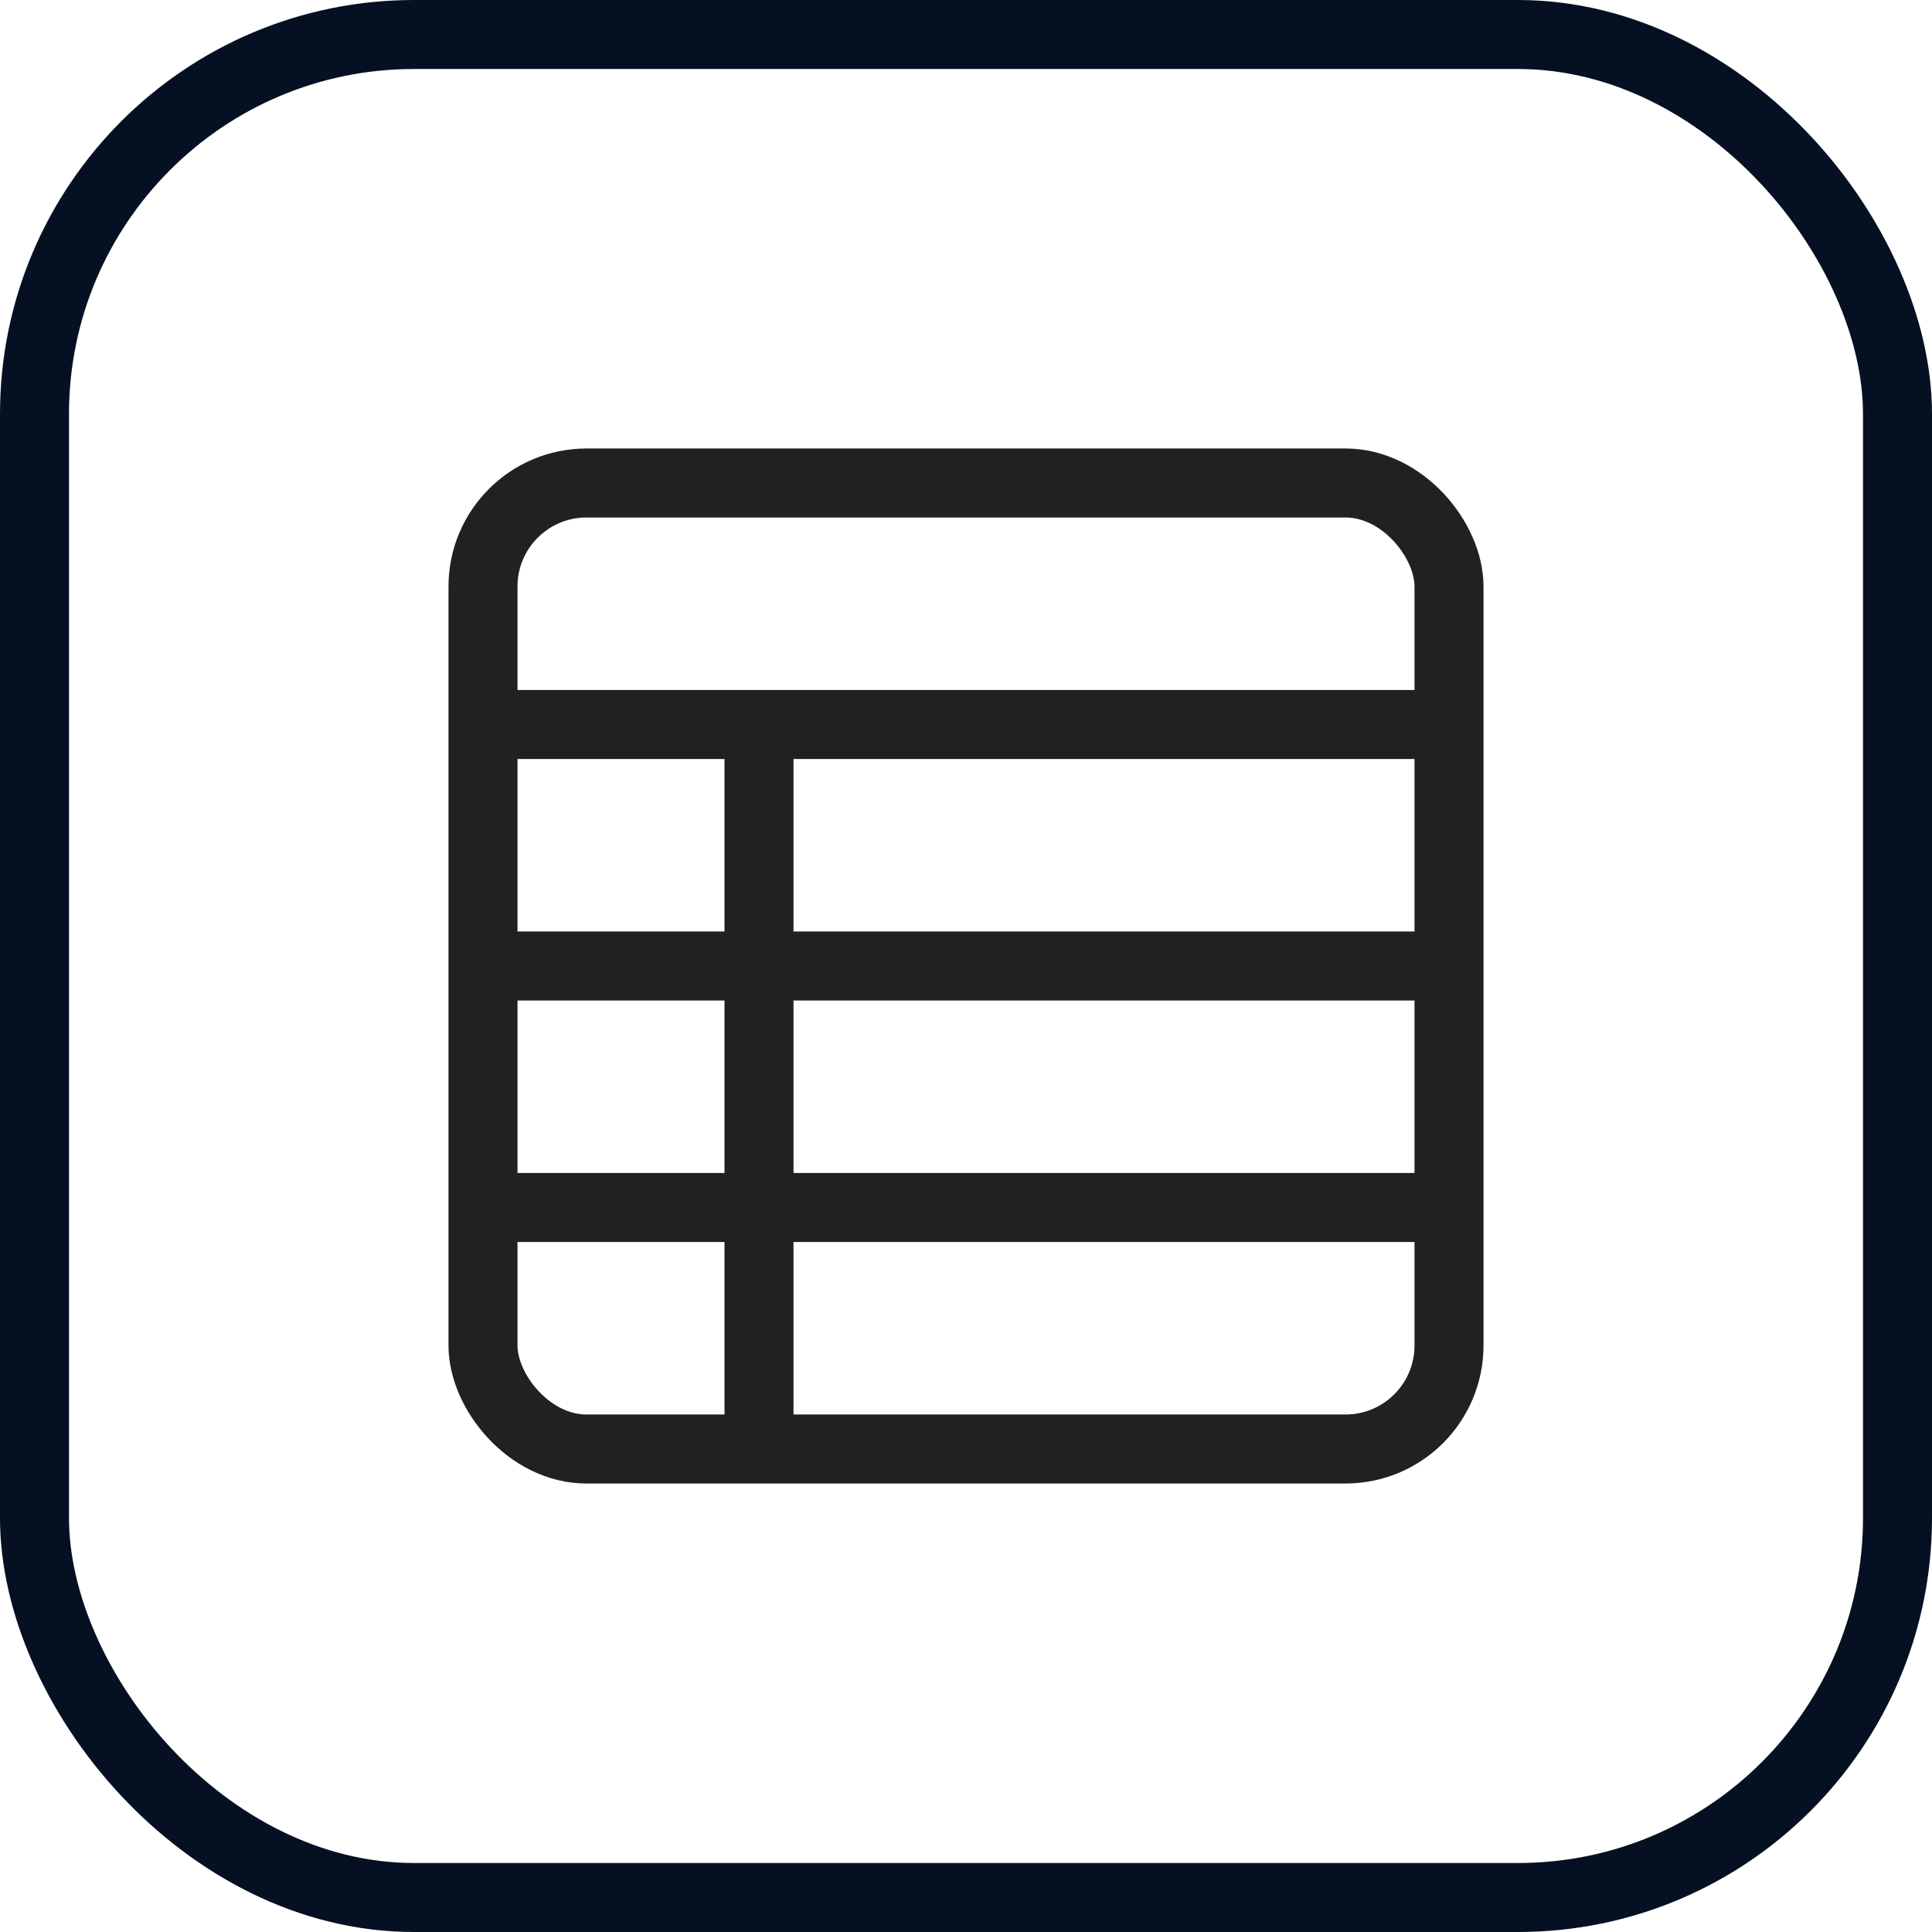 <svg xmlns="http://www.w3.org/2000/svg" width="56" height="56" fill="none" viewBox="0 0 56 56"><rect width="54" height="54" x="1" y="1" stroke="#061023" stroke-width="2" rx="11"/><path stroke="#212121" stroke-miterlimit="10" stroke-width="2" d="M14 28h28M14 21h28M14 35h28M22 20v22"/><rect width="28" height="28" x="14" y="14" stroke="#212121" stroke-linecap="square" stroke-miterlimit="10" stroke-width="2" rx="3"/></svg>